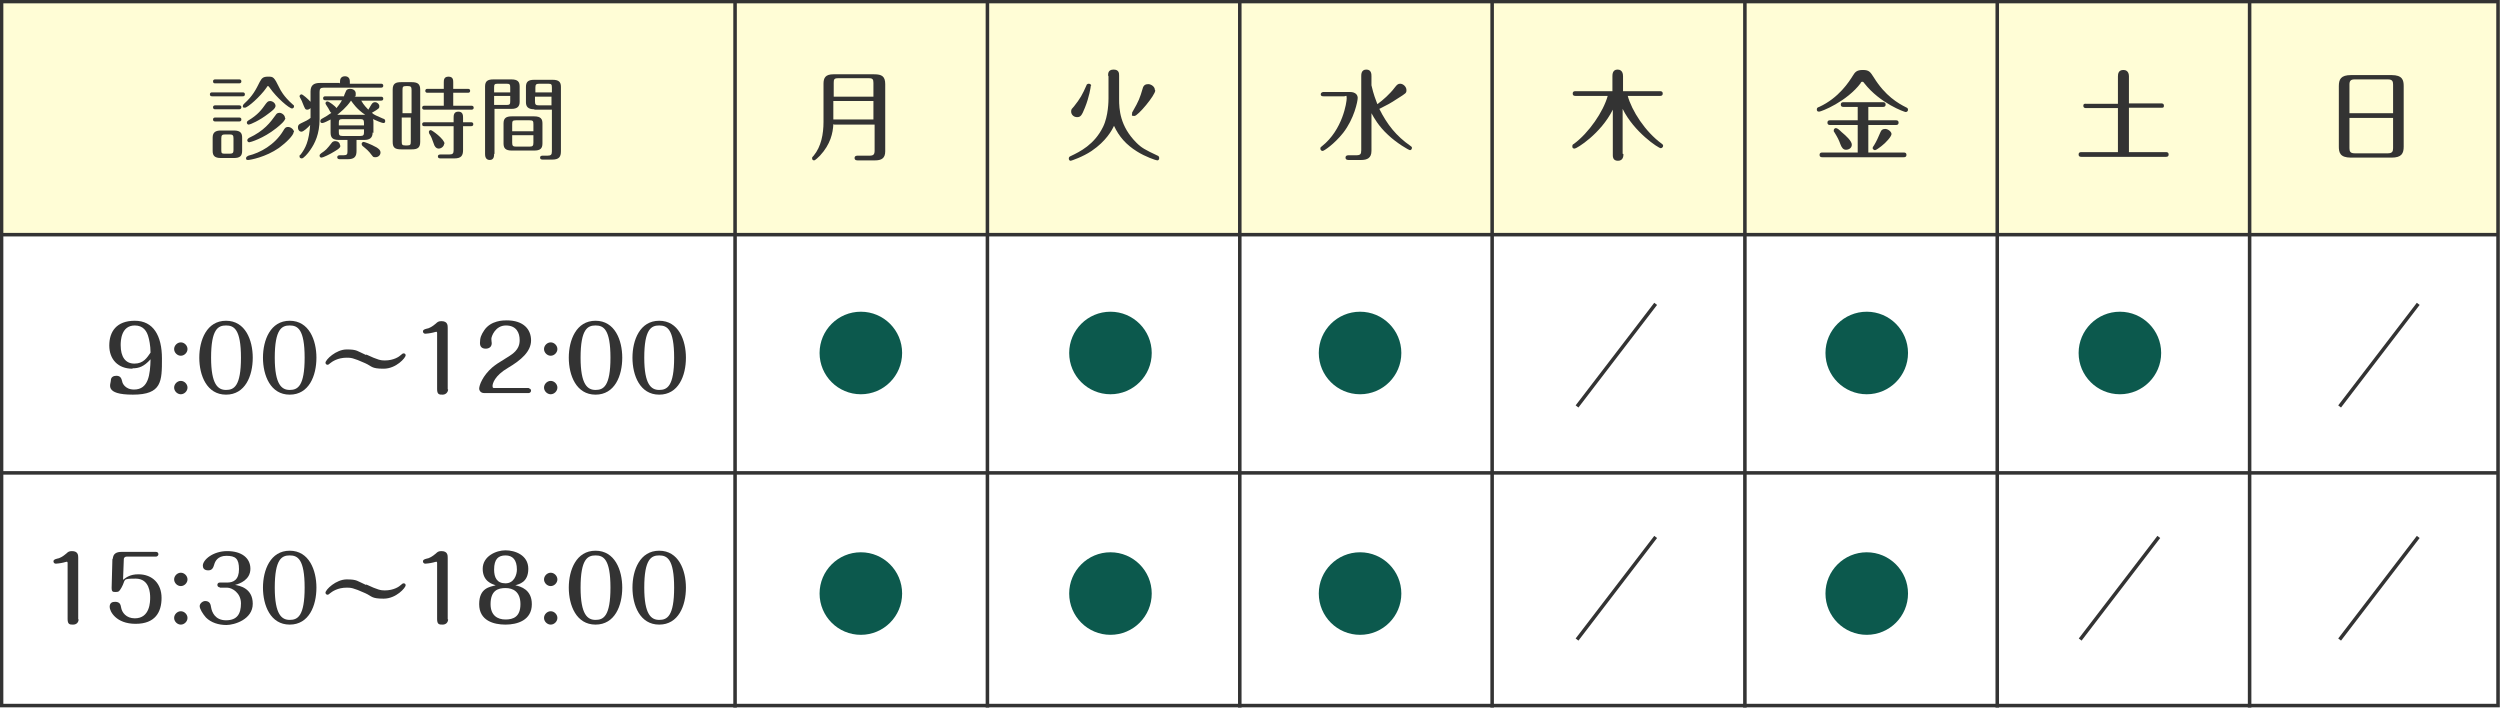 <?xml version="1.0" encoding="UTF-8"?>
<svg xmlns="http://www.w3.org/2000/svg" version="1.1" viewBox="0 0 636 180">
  <defs>
    <style>
      .cls-1, .cls-2, .cls-3 {
        fill: none;
      }

      .cls-2 {
        stroke-miterlimit: 10;
      }

      .cls-2, .cls-3 {
        stroke: #333;
        stroke-width: .9px;
      }

      .cls-4 {
        isolation: isolate;
      }

      .cls-5 {
        fill: #fff;
      }

      .cls-6 {
        fill: #fffdd6;
      }

      .cls-7 {
        fill: #0c594d;
      }

      .cls-8 {
        fill: #333;
      }
    </style>
  </defs>
  <!-- Generator: Adobe Illustrator 28.6.0, SVG Export Plug-In . SVG Version: 1.2.0 Build 709)  -->
  <g>
    <g id="_時間表" data-name="時間表">
      <g id="_グループ_405" data-name="グループ_405">
        <rect id="_長方形_66-2" data-name="長方形_66-2" class="cls-5" x="0" y="0" width="636" height="180"/>
        <g id="_グループ_397" data-name="グループ_397">
          <g id="_グループ_396" data-name="グループ_396">
            <rect id="_長方形_66-2-2" data-name="長方形_66-2-2" class="cls-6" x="0" y="0" width="636" height="59.7"/>
            <g id="_長方形_67" data-name="長方形_67">
              <g id="_長方形_68" data-name="長方形_68">
                <rect class="cls-1" x="0" y="0" width="636" height="180"/>
                <rect class="cls-2" x=".4" y=".4" width="635.1" height="179.1"/>
              </g>
            </g>
            <path id="_線_4" data-name="線_4" class="cls-3" d="M251.2,180V0"/>
            <line id="_線_5" data-name="線_5" class="cls-2" x1="187" y1="180" x2="187"/>
            <line id="_線_6" data-name="線_6" class="cls-2" x1="315.4" y1="180" x2="315.4"/>
            <line id="_線_7" data-name="線_7" class="cls-2" x1="379.6" y1="180" x2="379.6"/>
            <line id="_線_8" data-name="線_8" class="cls-2" x1="443.9" y1="180" x2="443.9"/>
            <line id="_線_9" data-name="線_9" class="cls-2" x1="508.1" y1="180" x2="508.1"/>
            <line id="_線_10" data-name="線_10" class="cls-2" x1="572.3" y1="180" x2="572.3"/>
            <line id="_線_11" data-name="線_11" class="cls-2" x1="0" y1="120.3" x2="635.5" y2="120.3"/>
            <line id="_線_12" data-name="線_12" class="cls-2" y1="59.7" x2="635.5" y2="59.7"/>
          </g>
        </g>
        <g id="_診療時間" data-name="診療時間">
          <g id="_診療時間-2" data-name="診療時間-2" class="cls-4">
            <g id="_診療時間-2-2" data-name="診療時間-2-2" class="cls-4">
              <g class="cls-4">
                <path class="cls-8" d="M61.7,23.5c.2,0,.6,0,.6.5s-.4.5-.6.5h-7.7c-.2,0-.6,0-.6-.5s.4-.5.6-.5h7.7ZM59.5,33.2c1.7,0,2.1.7,2.1,1.8v3.4c0,1.3-.6,1.8-2.1,1.8h-3.3c-1.6,0-2.1-.6-2.1-1.8v-3.4c0-1.3.7-1.8,2.1-1.8h3.3ZM60.8,29.9c.2,0,.6,0,.6.5s-.4.5-.6.5h-6c-.2,0-.6,0-.6-.5s.4-.5.6-.5h6ZM60.8,20.2c.2,0,.6,0,.6.5s-.4.5-.6.5h-6c-.3,0-.6,0-.6-.5s.4-.5.6-.5h6ZM60.8,26.8c.2,0,.6,0,.6.5s-.5.5-.6.5h-6c-.2,0-.6,0-.6-.5s.4-.5.6-.5h6ZM57.3,34.2c-.8,0-1,.2-1,1v3c0,.8.1.9,1,.9h1.1c.8,0,1-.2,1-.9v-3c0-.8-.2-1-1-1h-1.1ZM71.1,22.4c.2.4,1,2.1,3.4,4.2.3.2.3.3.3.5,0,.3-.3.5-.5.5-.7,0-3.9-2.7-5.7-5.3-.2-.3-.3-.4-.4-.4s-.2,0-.4.4c-1.6,2.3-4.8,5.1-5.5,5.1s-.5-.3-.5-.5.2-.4.4-.6c2.1-1.9,2.9-3.5,3.9-5.5.5-.9.8-1.3,2.1-1.3s1.5,0,2.9,2.9ZM74.7,33.6c0,.8-1.9,2.7-3.7,4-3.4,2.4-7.4,3.1-7.9,3.1s-.5-.2-.5-.5.4-.5.6-.6c2.9-.7,6.7-2.7,8.9-6.4.3-.5.5-.9,1.2-.9s1.5.7,1.5,1.3ZM70.1,26.9c0,.7-1,1.4-1.8,2-2.3,1.8-4.7,2.8-5,2.8s-.5-.2-.5-.5.2-.4.3-.5c2.5-1.5,3.4-2.7,4.6-4.4.2-.2.4-.6,1-.6s1.4.5,1.4,1.3ZM72.6,30c0,.7-1.3,1.8-2.3,2.6-3.4,2.7-6.7,3.6-6.9,3.6-.2,0-.5-.2-.5-.5s.3-.5.4-.6c3.9-1.8,5.5-4,6.8-5.8.2-.3.4-.6,1-.6s1.4.6,1.4,1.3Z"/>
                <path class="cls-8" d="M86.5,21.3v-.6c0-1.2.9-1.3,1.3-1.3s1.2.2,1.2,1.3v.6h7.9c.2,0,.6,0,.6.5s-.4.5-.6.5h-14.5c-.9,0-1.1.3-1.1,1.1v6.9c0,3.8-1.2,6.2-2.4,7.9-.6.9-1.7,2.1-2.1,2.1s-.6-.2-.6-.5,0-.3.3-.5c1.2-1.6,2.1-3.3,2.4-7.5-.5.6-1.7,1.7-2.2,1.7s-.9-.4-.9-1.1.4-.8.7-1c1.3-.6,1.9-.9,2.5-1.4v-2.5c-.3.3-.6.4-.8.4-.6,0-.6-.2-1.3-1.9,0-.2-.7-1.3-.7-1.5,0-.3.3-.5.5-.5.3,0,1.7,1.2,2.3,1.9v-2.6c0-1.6.8-2.2,2.4-2.2h5ZM86.6,37c0,.4-.1.7-1.3,1.4-1.4.9-3.2,1.7-3.5,1.7s-.5-.2-.5-.5.2-.4.4-.6c1.2-.8,1.4-1,2.8-2.8.2-.2.5-.3.8-.3.6,0,1.2.4,1.2,1.1ZM94.8,33.7c0,1.4-.8,1.9-2.1,1.9h-2v2.8c0,1.4-.5,2.1-2.2,2.1h-2c-.2,0-.7,0-.7-.5s.5-.5.7-.5h.9c.9,0,1-.3,1-1v-2.9h-2.2c-1.6,0-2.1-.6-2.1-1.9v-2.6c0-.4,0-.6,0-.7-.6.3-1.7.9-2.1.9s-.5-.2-.5-.5c0-.3.2-.5.4-.6.9-.5,1.6-.9,2.4-1.5-.2-.1-.3-.2-.8-1.2-.1-.2-.7-1-.7-1.2,0-.3.2-.5.5-.5.4,0,2,1.2,2.3,1.7.4-.5.9-1.1,1.4-2h-4.2c-.2,0-.6,0-.6-.5s.4-.5.6-.5h4.7c0-.2.5-1.3.6-1.5.2-.3.6-.4,1-.4s1.4.2,1.4,1.2-.1.6-.3.8h6.7c.2,0,.6,0,.6.5s-.4.5-.6.5h-5c.6,1.1,1.5,2,1.8,2.3.2-.3.8-1.4,1-1.6.2-.2.4-.3.7-.3.6,0,1.1.5,1.1,1s0,.6-1.9,1.7c.7.6.9.6,2.9,1.5.2,0,.5.2.5.6s-.2.5-.5.5-2-.7-2.6-1c.1.3.1.7.1.9v2.6ZM89.3,25.6c-1.3,1.9-2.8,3-3.5,3.6h7.1c-2.1-1.4-3.1-2.9-3.6-3.6ZM92.6,31.9v-.6c0-.8-.2-1-1-1h-4.4c-.9,0-1,.2-1,1v.6h6.4ZM86.2,32.9v.7c0,.7.1,1,1,1h4.4c.9,0,1-.3,1-1v-.7h-6.4ZM95.8,37.5c.3.2,1,.6,1,1.3s-.6,1.2-1.3,1.2-.6-.2-.9-.5c-.9-1.2-1.2-1.4-2.4-2.4-.1-.1-.2-.3-.2-.5,0-.3.3-.5.5-.5s1.7.5,3.3,1.4Z"/>
                <path class="cls-8" d="M106.9,36.1c0,1.6-.8,1.9-2.2,1.9h-2.6c-1.6,0-2.2-.4-2.2-1.9v-13.3c0-1.6.8-1.9,2.2-1.9h2.6c1.6,0,2.2.5,2.2,1.9v13.3ZM104.7,28.8v-5.9c0-.8-.2-1-.9-1h-.5c-.8,0-.9.2-.9,1v5.9h2.4ZM102.2,29.9v6.1c0,.8.1,1,.9,1h.5c.8,0,.9-.2.9-1v-6.1h-2.4ZM112.9,26.9v-3.3h-4.1c-.2,0-.6,0-.6-.5s.4-.5.6-.5h4.1v-1.6c0-.6,0-1.5,1.2-1.5s1.2.9,1.2,1.5v1.6h3.7c.2,0,.6,0,.6.5s-.4.5-.6.5h-3.7v3.3h4.6c.2,0,.6,0,.6.5s-.4.5-.6.5h-11.9c-.2,0-.6,0-.6-.5s.4-.5.6-.5h4.8ZM115.4,30c0-.6,0-1.6,1.2-1.6s1.2,1,1.2,1.6v1.1h2c.2,0,.6,0,.6.5s-.4.5-.6.5h-2v6.1c0,1.4-.5,2.1-2.2,2.1h-3.5c-.2,0-.7,0-.7-.5s.5-.5.7-.5h2.2c.9,0,1.1-.3,1.1-1.1v-6.1h-7.4c-.3,0-.6,0-.6-.5s.4-.5.6-.5h7.4v-1.1ZM113,36.5c0,.7-.7,1.3-1.4,1.3s-1.1-.7-1.2-1.1c-.5-1.4-.7-2-1.2-2.7,0-.2-.1-.3-.1-.4,0-.3.2-.5.5-.5s3.5,2.3,3.5,3.5Z"/>
                <path class="cls-8" d="M125.7,39.2c0,.4,0,1.5-1.1,1.5s-1.2-1-1.2-1.5v-17.2c0-1.3.6-1.8,2.1-1.8h4.6c1.6,0,2.1.6,2.1,1.8v3.9c0,1.2-.6,1.8-2.1,1.8h-4.3v11.4ZM129.8,23.5v-1.2c0-.8-.1-1-.9-1h-2.3c-.8,0-.9.2-.9,1v1.2h4.1ZM125.7,24.5v2.2h3.2c.8,0,.9-.2.9-1v-1.3h-4.1ZM138,36.5c0,1.3-.6,1.8-2.1,1.8h-5.7c-1.6,0-2.1-.6-2.1-1.8v-5.1c0-1.3.6-1.8,2.1-1.8h5.7c1.7,0,2.1.7,2.1,1.8v5.1ZM135.7,33.4v-1.8c0-.8-.1-1-1-1h-3.4c-.9,0-1,.2-1,1v1.8h5.4ZM130.3,34.4v1.9c0,.8.2,1,1,1h3.4c.8,0,1-.2,1-1v-1.9h-5.4ZM135.9,27.8c-1.7,0-2.1-.8-2.1-1.8v-3.9c0-1.3.6-1.8,2.1-1.8h4.7c1.6,0,2.1.6,2.1,1.8v16.4c0,1.4-.5,2.1-2.2,2.1h-2.4c-.2,0-.7,0-.7-.5s.5-.5.7-.5h1.2c.9,0,1.1-.3,1.1-1.1v-10.6h-4.4ZM140.4,23.5v-1.2c0-.8-.1-1-.9-1h-2.3c-.8,0-1,.2-1,1v1.2h4.2ZM136.1,24.5v1.3c0,.8.2,1,1,1h3.2v-2.2h-4.2Z"/>
              </g>
            </g>
          </g>
        </g>
        <g id="_診療時間-3" data-name="診療時間-3">
          <g id="_グループ_396-2" data-name="グループ_396-2">
            <g id="_9:00_12:00" class="cls-4">
              <g id="_9:00_12:00-2" class="cls-4">
                <g class="cls-4">
                  <path class="cls-8" d="M33.7,93.8c-3.7,0-5.9-2.4-5.9-5.9s1.8-6.3,6.5-6.3,6.9,3.8,6.9,9.6,0,9.2-7.4,9.2-5.6-2.7-5.6-3.6.7-1.2,1.4-1.2c1.1,0,1.3.7,1.5,1.5,0,.2.6,2,3,2,3.7,0,4.1-3.8,4.2-7.7-1.7,1.9-3,2.3-4.6,2.3ZM37.8,85.9c-.4-1.7-1.4-3.1-3.5-3.1-3.5,0-3.6,3.9-3.6,5,0,3,1.2,4.7,3.5,4.7s3.2-1.5,4.1-2.8c0-1.8-.4-3.5-.5-3.8Z"/>
                  <path class="cls-8" d="M47.7,88.8c0,.9-.8,1.7-1.7,1.7s-1.7-.8-1.7-1.7.8-1.7,1.7-1.7,1.7.8,1.7,1.7ZM47.7,98.6c0,.9-.8,1.7-1.7,1.7s-1.7-.8-1.7-1.7.8-1.7,1.7-1.7,1.7.8,1.7,1.7Z"/>
                  <path class="cls-8" d="M64.3,91c0,4.6-1.9,9.4-6.8,9.4s-6.8-4.9-6.8-9.4,1.9-9.4,6.8-9.4,6.8,4.9,6.8,9.4ZM53.7,91c0,6.9,1.8,8.2,3.8,8.2s3.8-.9,3.8-8.2-1.8-8.2-3.8-8.2-3.8.9-3.8,8.2Z"/>
                  <path class="cls-8" d="M80.5,91c0,4.6-1.9,9.4-6.8,9.4s-6.8-4.9-6.8-9.4,1.9-9.4,6.8-9.4,6.8,4.9,6.8,9.4ZM69.9,91c0,6.9,1.8,8.2,3.8,8.2s3.8-.9,3.8-8.2-1.8-8.2-3.8-8.2-3.8.9-3.8,8.2Z"/>
                  <path class="cls-8" d="M93.2,90.2c3,1.4,3.7,1.5,4.7,1.5,2.3,0,3.7-1,4.1-1.4.3-.3.5-.4.7-.4.3,0,.5.2.5.5,0,.6-2.4,3.4-5.6,3.4s-2.9-.6-4.7-1.4c-3.1-1.4-3.7-1.4-4.7-1.4-2.3,0-3.7,1-4.2,1.4-.3.3-.5.4-.7.4-.3,0-.5-.3-.5-.5,0-.8,2.7-3.4,5.4-3.4s2.6.4,4.9,1.4Z"/>
                  <path class="cls-8" d="M114,99c0,.8-.6,1.4-1.4,1.4s-1.4,0-1.4-1.4v-14.3c0,0,0-.3-.2-.3s-.7.2-.8.2c-.8.2-1.8.3-2,.3-.4,0-.6-.3-.6-.6s.2-.5,1-.7c.4,0,1.4-.5,2.3-1.3.4-.4.7-.6,1.4-.6,1.6,0,1.6,1.1,1.6,1.7v15.7Z"/>
                  <path class="cls-8" d="M134.5,98.8c.4,0,.6.3.6.6s-.3.6-.6.6h-11.3c-1.1,0-1.3-.9-1.3-1.1,0-.9.9-3.3,3.3-5.4,1-.8,1.1-.9,4.5-3,2.4-1.5,2.5-3.1,2.5-4,0-1.8-.8-3.7-3.5-3.7s-3.7,2.8-3.7,3.4.1.9.1,1.1c0,1.4-1.4,1.4-1.5,1.4-.3,0-1.5,0-1.5-1.4s.3-2.1,1.1-3.3c1.7-2.5,4.9-2.5,5.7-2.5,4.3,0,6.2,2.3,6.2,5.1s-2.5,5-5.9,7c-3.4,2-3.9,4-3.9,4.6s.3.5.5.5h8.8Z"/>
                  <path class="cls-8" d="M141.8,88.8c0,.9-.8,1.7-1.7,1.7s-1.7-.8-1.7-1.7.8-1.7,1.7-1.7,1.7.8,1.7,1.7ZM141.8,98.6c0,.9-.8,1.7-1.7,1.7s-1.7-.8-1.7-1.7.8-1.7,1.7-1.7,1.7.8,1.7,1.7Z"/>
                  <path class="cls-8" d="M158.3,91c0,4.6-1.9,9.4-6.8,9.4s-6.8-4.9-6.8-9.4,1.9-9.4,6.8-9.4,6.8,4.9,6.8,9.4ZM147.7,91c0,6.9,1.8,8.2,3.8,8.2s3.8-.9,3.8-8.2-1.8-8.2-3.8-8.2-3.8.9-3.8,8.2Z"/>
                  <path class="cls-8" d="M174.5,91c0,4.6-1.9,9.4-6.8,9.4s-6.8-4.9-6.8-9.4,1.9-9.4,6.8-9.4,6.8,4.9,6.8,9.4ZM163.9,91c0,6.9,1.8,8.2,3.8,8.2s3.8-.9,3.8-8.2-1.8-8.2-3.8-8.2-3.8.9-3.8,8.2Z"/>
                </g>
              </g>
            </g>
          </g>
        </g>
        <g id="_診療時間-4" data-name="診療時間-4">
          <g id="_グループ_397-2" data-name="グループ_397-2">
            <g id="_16:00_18:30" class="cls-4">
              <g id="_16:00_18:30-2" class="cls-4">
                <g class="cls-4">
                  <path class="cls-8" d="M20,157.5c0,.9-.6,1.4-1.4,1.4s-1.4,0-1.4-1.4v-14.3c0,0,0-.3-.2-.3s-.7.2-.8.2c-.8.2-1.8.3-2,.3-.4,0-.6-.3-.6-.6s.2-.5,1-.7c.4,0,1.4-.5,2.3-1.3.4-.4.7-.6,1.4-.6,1.6,0,1.6,1.1,1.6,1.7v15.7Z"/>
                  <path class="cls-8" d="M28.7,142.3c0-1.5,1-1.9,2.2-1.9h8.8c.4,0,.6.3.6.6s-.3.6-.6.6h-7.5c-.5,0-.7.4-.7.6l-.2,5.3c.8-.6,1.8-1.4,3.9-1.4,3.6,0,5.9,2.4,5.9,6s-1.6,6.6-6.6,6.6-6.6-3.2-6.6-4.3.7-1.3,1.4-1.3c1.3,0,1.4.9,1.5,1.4.2,1.3,1.3,2.8,3.5,2.8,3.9,0,3.9-4.3,3.9-5.3s-.1-4.8-3.7-4.8-2.4.2-3.6,2.3c-.5.8-.6,1.1-1.4,1.1s-1.1,0-1.1-1.1l.2-7.5Z"/>
                  <path class="cls-8" d="M47.7,147.4c0,.9-.8,1.7-1.7,1.7s-1.7-.8-1.7-1.7.8-1.7,1.7-1.7,1.7.8,1.7,1.7ZM47.7,157.2c0,.9-.8,1.7-1.7,1.7s-1.7-.8-1.7-1.7.8-1.7,1.7-1.7,1.7.8,1.7,1.7Z"/>
                  <path class="cls-8" d="M55.9,149.4c-.4,0-.6-.3-.6-.6s.2-.6.6-.6h1.9c1.6,0,3-.7,3-3.4s-.9-3.4-3.2-3.4-2.9,1.5-3.1,2.2c-.2.6-.4,1.5-1.5,1.5s-1.4-.6-1.4-1.2c0-1.5,2.6-3.7,6.2-3.7s5.9,1.7,5.9,4.5-2.7,3.8-3.9,4.1c1.1.2,4.5.8,4.5,4.8s-4.7,5.4-6.7,5.4-3.9-.6-5.2-1.9c-.8-.9-1.6-2.2-1.6-2.9s.8-1.3,1.4-1.3c1.2,0,1.4.9,1.5,1.6.2,1.2,1,3.3,3.8,3.3s3.8-1.6,3.8-4.3-2.3-4-3.5-4h-1.9Z"/>
                  <path class="cls-8" d="M80.5,149.5c0,4.6-1.9,9.4-6.8,9.4s-6.8-4.9-6.8-9.4,1.9-9.4,6.8-9.4,6.8,4.9,6.8,9.4ZM69.9,149.5c0,6.9,1.8,8.2,3.8,8.2s3.8-.9,3.8-8.2-1.8-8.2-3.8-8.2-3.8.9-3.8,8.2Z"/>
                  <path class="cls-8" d="M93.2,148.7c3,1.4,3.7,1.5,4.7,1.5,2.3,0,3.7-1,4.1-1.4.3-.3.5-.4.7-.4.3,0,.5.2.5.5,0,.6-2.4,3.4-5.6,3.4s-2.9-.6-4.7-1.4c-3.1-1.4-3.7-1.4-4.7-1.4-2.3,0-3.7,1-4.2,1.4-.3.3-.5.4-.7.4-.3,0-.5-.3-.5-.5,0-.8,2.7-3.4,5.4-3.4s2.6.4,4.9,1.4Z"/>
                  <path class="cls-8" d="M114,157.5c0,.9-.6,1.4-1.4,1.4s-1.4,0-1.4-1.4v-14.3c0,0,0-.3-.2-.3s-.7.2-.8.2c-.8.2-1.8.3-2,.3-.4,0-.6-.3-.6-.6s.2-.5,1-.7c.4,0,1.4-.5,2.3-1.3.4-.4.7-.6,1.4-.6,1.6,0,1.6,1.1,1.6,1.7v15.7Z"/>
                  <path class="cls-8" d="M135.3,153.7c0,4.1-3.7,5.2-6.7,5.2s-6.7-1-6.7-5.2,2.8-4.4,4.2-4.8c-.9-.3-3.3-1-3.3-4.2s3.4-4.7,5.8-4.7,5.8,1.2,5.8,4.7-2.4,3.9-3.3,4.2c1.4.3,4.2,1.1,4.2,4.8ZM124.8,153.7c0,2.9,1.8,3.9,3.8,3.9s3.8-.7,3.8-3.9-1.9-4.1-3.8-4.1-3.8.6-3.8,4.1ZM125.7,144.9c0,2,.7,3.5,2.9,3.5s2.9-2.2,2.9-3.5c0-2.5-1.1-3.6-2.9-3.6s-2.9.9-2.9,3.6Z"/>
                  <path class="cls-8" d="M141.8,147.4c0,.9-.8,1.7-1.7,1.7s-1.7-.8-1.7-1.7.8-1.7,1.7-1.7,1.7.8,1.7,1.7ZM141.8,157.2c0,.9-.8,1.7-1.7,1.7s-1.7-.8-1.7-1.7.8-1.7,1.7-1.7,1.7.8,1.7,1.7Z"/>
                  <path class="cls-8" d="M158.3,149.5c0,4.6-1.9,9.4-6.8,9.4s-6.8-4.9-6.8-9.4,1.9-9.4,6.8-9.4,6.8,4.9,6.8,9.4ZM147.7,149.5c0,6.9,1.8,8.2,3.8,8.2s3.8-.9,3.8-8.2-1.8-8.2-3.8-8.2-3.8.9-3.8,8.2Z"/>
                  <path class="cls-8" d="M174.5,149.5c0,4.6-1.9,9.4-6.8,9.4s-6.8-4.9-6.8-9.4,1.9-9.4,6.8-9.4,6.8,4.9,6.8,9.4ZM163.9,149.5c0,6.9,1.8,8.2,3.8,8.2s3.8-.9,3.8-8.2-1.8-8.2-3.8-8.2-3.8.9-3.8,8.2Z"/>
                </g>
              </g>
            </g>
          </g>
        </g>
        <g id="_診療時間-5" data-name="診療時間-5">
          <g id="_月" data-name="月" class="cls-4">
            <g id="_月-2" data-name="月-2" class="cls-4">
              <g class="cls-4">
                <path class="cls-8" d="M212,31.6c-.1,2.2-.7,5.1-3.4,8-.4.4-1.2,1.2-1.5,1.2s-.5-.2-.5-.5,0-.3.4-.7c1.9-2.3,2.5-5.5,2.5-8.6v-9.7c0-1.5.5-2.4,2.5-2.4h10.4c1.9,0,2.8.5,2.8,2.5v17.1c0,1.8-1,2.3-2.6,2.3h-4.4c-.2,0-.8,0-.8-.6s.6-.6.8-.6h3c1,0,1.3-.3,1.3-1.3v-6.6h-10.2ZM222.2,24.6v-3.5c0-.9-.2-1.2-1.1-1.2h-7.9c-1,0-1.1.3-1.1,1.2v3.5h10.2ZM222.2,30.4v-4.7h-10.2v4.7h10.2Z"/>
              </g>
            </g>
          </g>
        </g>
        <g id="_診療時間-6" data-name="診療時間-6">
          <g id="_火" data-name="火" class="cls-4">
            <g id="_火-2" data-name="火-2" class="cls-4">
              <g class="cls-4">
                <path class="cls-8" d="M281.9,19.2c0-.5,0-1.5,1.4-1.5s1.4,1,1.4,1.5v6c0,2.6.2,6.9,4.4,11.1,1.3,1.3,2.2,1.8,5.4,3.3.1,0,.4.2.4.6s-.2.6-.5.6-3-.9-5.2-2.3c-2.7-1.7-4.5-3.7-5.8-6.5-.5,1.1-2,3.9-5.7,6.4-2.2,1.5-5.2,2.5-5.3,2.5-.3,0-.5-.2-.5-.6s.3-.5.5-.6c2.3-1.1,6-2.9,8.2-7.4,1.4-2.8,1.4-6.8,1.4-7.3v-5.6ZM277.5,21.8c0,.3-.4,2.9-1.5,5.6-.8,2-1.1,2.4-2,2.4s-1.5-.7-1.5-1.4.2-.7.7-1.3c1.6-2,2.2-3.1,3.2-5.4,0-.2.3-.4.6-.4.4,0,.6.3.6.5ZM293.9,23c0,1.2-4.4,6.5-5.3,6.5s-.6-.2-.6-.6,0-.2.2-.6c1.5-2.6,1.8-3.4,2.5-5.8.2-.8.7-1.1,1.4-1.1s1.7.6,1.7,1.5Z"/>
              </g>
            </g>
          </g>
        </g>
        <g id="_診療時間-7" data-name="診療時間-7">
          <g id="_水" data-name="水" class="cls-4">
            <g id="_水-2" data-name="水-2" class="cls-4">
              <g class="cls-4">
                <path class="cls-8" d="M336.7,24.5c-.2,0-.7,0-.7-.5s.5-.6.7-.6h6.7c1.6,0,2,.9,2,1.5,0,.9-.9,5.3-3.7,8.9-2.3,2.9-4.9,4.6-5.2,4.6s-.6-.2-.6-.6.2-.4.4-.6c5.3-4.2,6.3-11.2,6.3-12.2s-.2-.5-.6-.5h-5.2ZM348.9,38.4c0,1.8-1.1,2.3-2.6,2.3h-3.2c-.2,0-.8,0-.8-.6s.6-.6.8-.6h1.9c1.1,0,1.3-.3,1.3-1.3v-18.8c0-.5,0-1.7,1.3-1.7s1.3,1.2,1.3,1.7v2.3c.6,2.6,1,3.4,1.5,4.8,1.4-1,3.2-2.6,4.4-4.2.6-.8.9-1,1.4-1,.8,0,1.6.8,1.6,1.6s-.1.8-2.3,2.2c-1.8,1.2-2.8,1.7-4.6,2.6,2,4,4.3,6.9,7.9,9.4.2.1.4.3.4.5,0,.3-.2.6-.5.6s-3.4-1.8-5.6-3.9c-2.4-2.2-3.6-4.4-4.2-5.5v9.4Z"/>
              </g>
            </g>
          </g>
        </g>
        <g id="_診療時間-8" data-name="診療時間-8">
          <g id="_木" data-name="木" class="cls-4">
            <g id="_木-2" data-name="木-2" class="cls-4">
              <g class="cls-4">
                <path class="cls-8" d="M413,39.2c0,.4,0,1.7-1.4,1.7s-1.3-1.2-1.3-1.7v-11.3c-3.1,6.2-9.2,9.9-9.7,9.9s-.6-.2-.6-.6.2-.5.4-.6c3.8-2.8,7.5-8.2,8.6-12.2h-8.2c-.2,0-.7,0-.7-.6s.5-.6.7-.6h9.4v-3.8c0-.4,0-1.7,1.3-1.7s1.4,1.2,1.4,1.7v3.8h9.4c.2,0,.7,0,.7.6s-.5.6-.7.6h-8.2c1,3.7,4.4,9.1,8.7,12.2.1.1.3.2.3.5s-.3.6-.6.6c-.6,0-6.8-4.1-9.7-10v11.4Z"/>
              </g>
            </g>
          </g>
        </g>
        <g id="_診療時間-9" data-name="診療時間-9">
          <g id="_金" data-name="金" class="cls-4">
            <g id="_金-2" data-name="金-2" class="cls-4">
              <g class="cls-4">
                <path class="cls-8" d="M473.4,21.1c-3.6,4.8-10.1,7.3-10.6,7.3s-.6-.2-.6-.6.3-.5.6-.6c5-2.3,7.6-6.4,8.6-8,.5-.8.9-1.4,2.5-1.4s1.9.5,2.8,1.9c2.9,4.7,6.2,6.6,8.2,7.6.2.1.5.2.5.6s-.3.6-.6.6-6.5-2.2-10.5-7.3c-.2-.3-.3-.4-.5-.4s-.3,0-.5.4ZM475.3,30.6h7c.2,0,.7,0,.7.6s-.5.6-.7.6h-7v7h9c.2,0,.7,0,.7.6s-.5.6-.7.6h-20.7c-.2,0-.7,0-.7-.6s.5-.6.7-.6h9v-7h-7c-.2,0-.7,0-.7-.6s.5-.6.7-.6h7v-3.4h-3.6c-.2,0-.7,0-.7-.6s.5-.6.7-.6h10c.2,0,.7,0,.7.6s-.5.6-.7.6h-3.7v3.4ZM467.1,32.6c.3,0,.8.4,1.4,1,1.2,1,2.6,2.3,2.6,3.2s-.8,1.3-1.5,1.3-1.1-.6-1.4-1.4c-.4-1.1-.7-1.7-1.5-3-.2-.2-.2-.3-.2-.5,0-.4.3-.6.5-.6ZM478.6,37.2c-.4.3-1.3,1-1.6,1s-.6-.3-.6-.5.1-.4.4-.8c.6-1,1-1.9,1.6-3.3.2-.5.5-.8,1.2-.8s1.6.7,1.6,1.3-1.4,2.2-2.6,3.1Z"/>
              </g>
            </g>
          </g>
        </g>
        <g id="_診療時間-10" data-name="診療時間-10">
          <g id="_土" data-name="土" class="cls-4">
            <g id="_土-2" data-name="土-2" class="cls-4">
              <g class="cls-4">
                <path class="cls-8" d="M538.8,38.8v-11.3h-8.1c-.2,0-.7,0-.7-.6s.5-.5.7-.5h8.1v-6.9c0-.7.1-1.7,1.4-1.7s1.4,1.2,1.4,1.6v6.9h8.2c.2,0,.7,0,.7.6s-.4.5-.7.5h-8.2v11.3h9.4c.2,0,.7,0,.7.6s-.5.6-.7.6h-21.5c-.2,0-.7,0-.7-.6s.5-.6.7-.6h9.4Z"/>
              </g>
            </g>
          </g>
        </g>
        <g id="_診療時間-11" data-name="診療時間-11">
          <g id="_日" data-name="日" class="cls-4">
            <g id="_日-2" data-name="日-2" class="cls-4">
              <g class="cls-4">
                <path class="cls-8" d="M608.4,19.1c2.8,0,3.1,1.3,3.1,2.8v15.4c0,1.7-.5,2.8-3.1,2.8h-10.3c-2.8,0-3.1-1.3-3.1-2.8v-15.4c0-1.7.5-2.8,3.1-2.8h10.3ZM608.8,28.8v-7.3c0-.8-.2-1.3-1.3-1.3h-8.5c-.9,0-1.3.3-1.3,1.3v7.3h11.1ZM597.7,30v7.7c0,.8.2,1.3,1.3,1.3h8.5c1.1,0,1.3-.5,1.3-1.3v-7.7h-11.1Z"/>
              </g>
            </g>
          </g>
        </g>
        <g id="_グループ_398" data-name="グループ_398">
          <circle id="_楕円形_70" data-name="楕円形_70" class="cls-7" cx="219" cy="89.8" r="10.5"/>
        </g>
        <g id="_グループ_398-2" data-name="グループ_398-2">
          <circle id="_楕円形_70-2" data-name="楕円形_70-2" class="cls-7" cx="282.5" cy="89.8" r="10.5"/>
        </g>
        <g id="_グループ_398-3" data-name="グループ_398-3">
          <circle id="_楕円形_70-3" data-name="楕円形_70-3" class="cls-7" cx="346" cy="89.8" r="10.5"/>
        </g>
        <g id="_グループ_398-4" data-name="グループ_398-4">
          <circle id="_楕円形_70-4" data-name="楕円形_70-4" class="cls-7" cx="219" cy="151" r="10.5"/>
        </g>
        <g id="_グループ_398-5" data-name="グループ_398-5">
          <circle id="_楕円形_70-5" data-name="楕円形_70-5" class="cls-7" cx="282.5" cy="151" r="10.5"/>
        </g>
        <g id="_グループ_398-6" data-name="グループ_398-6">
          <circle id="_楕円形_70-6" data-name="楕円形_70-6" class="cls-7" cx="346" cy="151" r="10.5"/>
        </g>
        <g id="_グループ_398-7" data-name="グループ_398-7">
          <circle id="_楕円形_70-7" data-name="楕円形_70-7" class="cls-7" cx="474.9" cy="151" r="10.5"/>
        </g>
        <g id="_グループ_398-8" data-name="グループ_398-8">
          <circle id="_楕円形_70-8" data-name="楕円形_70-8" class="cls-7" cx="474.9" cy="89.8" r="10.5"/>
        </g>
        <g id="_グループ_398-9" data-name="グループ_398-9">
          <circle id="_楕円形_70-9" data-name="楕円形_70-9" class="cls-7" cx="539.3" cy="89.8" r="10.5"/>
        </g>
      </g>
      <line id="_線_4-2" data-name="線_4-2" class="cls-3" x1="421.2" y1="77.3" x2="401.2" y2="103.4"/>
      <line id="_線_7-2" data-name="線_7-2" class="cls-3" x1="615.2" y1="77.3" x2="595.2" y2="103.4"/>
      <line id="_線_5-2" data-name="線_5-2" class="cls-3" x1="421.2" y1="136.6" x2="401.2" y2="162.7"/>
      <line id="_線_6-2" data-name="線_6-2" class="cls-3" x1="615.2" y1="136.6" x2="595.2" y2="162.7"/>
      <line id="_線_8-2" data-name="線_8-2" class="cls-3" x1="549.2" y1="136.6" x2="529.2" y2="162.7"/>
    </g>
  </g>
</svg>